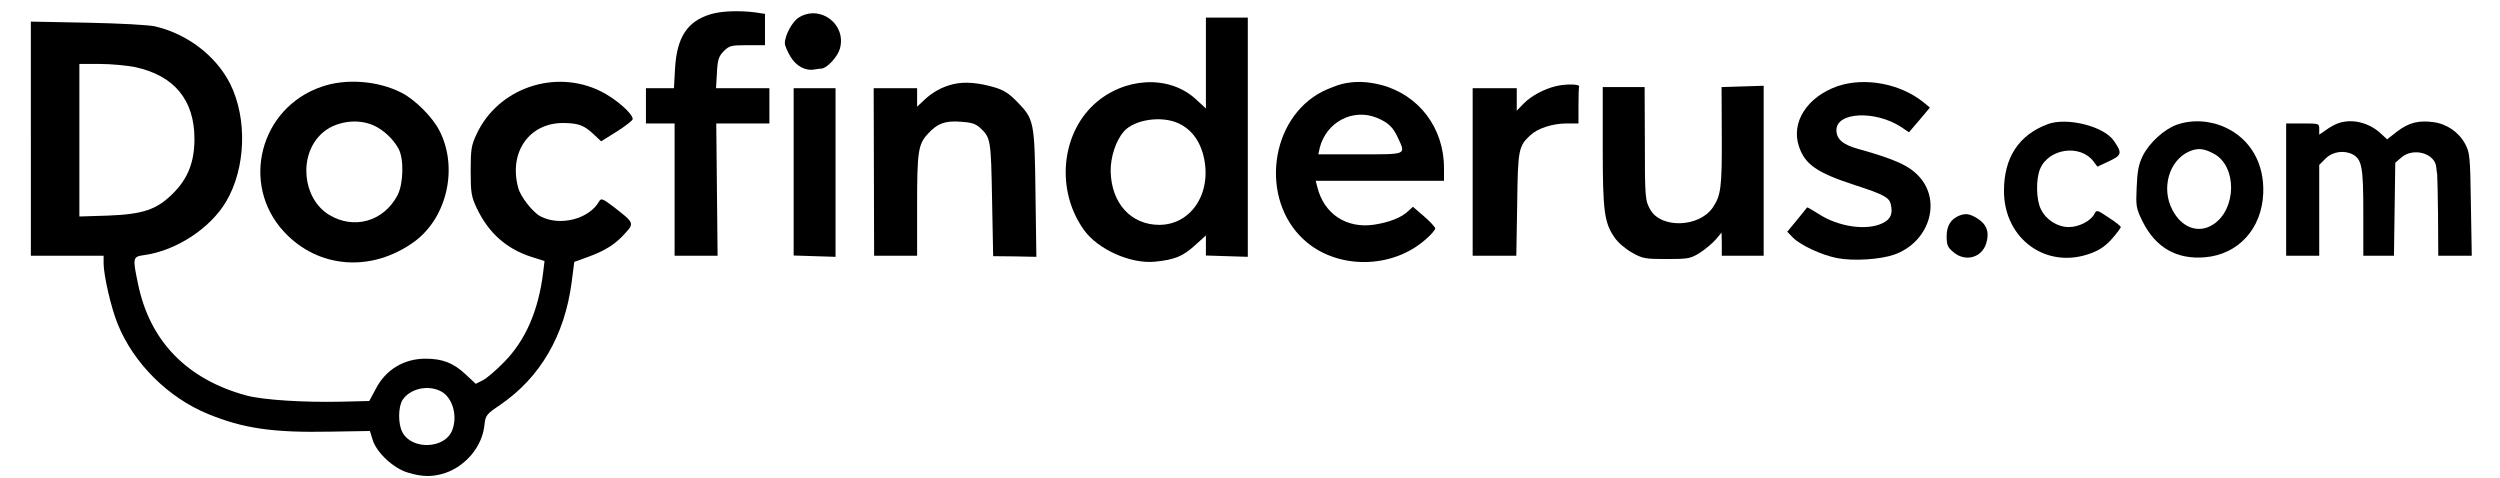 <?xml version="1.0" standalone="no"?>
<!DOCTYPE svg PUBLIC "-//W3C//DTD SVG 20010904//EN"
 "http://www.w3.org/TR/2001/REC-SVG-20010904/DTD/svg10.dtd">
<svg version="1.0" xmlns="http://www.w3.org/2000/svg"
 width="1134pt" height="217pt" viewBox="0 0 1134 217"
 preserveAspectRatio="xMidYMid meet">

<g transform="translate(0,217) scale(0.1,-0.1)"
fill="#000000" stroke="none">
<path d="M3222 2105 c-105 -32 -152 -105 -160 -246 l-5 -89 -63 0 -64 0 0 -80
0 -80 65 0 65 0 0 -300 0 -300 98 0 97 0 -3 300 -3 300 121 0 120 0 0 80 0 80
-121 0 -121 0 4 70 c3 60 8 74 31 98 25 25 34 27 107 27 l80 0 0 71 0 71 -46
7 c-72 9 -155 6 -202 -9z"/>
<path d="M3624 2091 c-30 -18 -64 -81 -64 -118 0 -9 11 -35 25 -59 26 -44 69
-67 110 -59 11 2 25 4 32 4 25 2 73 54 83 91 30 110 -89 200 -186 141z"/>
<path d="M5470 1884 l0 -206 -49 45 c-121 108 -323 97 -458 -26 -151 -139
-173 -392 -47 -569 63 -89 212 -156 323 -145 89 9 126 24 180 73 l51 46 0 -45
0 -46 95 -3 95 -3 0 543 0 542 -95 0 -95 0 0 -206z m-125 -273 c53 -24 91 -70
110 -133 50 -170 -44 -327 -196 -328 -129 0 -218 98 -221 243 -1 65 24 140 60
181 48 54 170 72 247 37z"/>
<path d="M140 1541 l0 -531 165 0 165 0 0 -37 c1 -55 34 -200 64 -273 72 -178
229 -334 410 -408 161 -66 295 -85 553 -80 l181 3 12 -39 c17 -58 95 -131 161
-150 66 -20 113 -20 170 -1 92 32 165 119 176 213 5 49 8 52 74 97 179 123
290 312 322 554 l12 93 61 22 c79 29 124 57 169 107 43 47 42 48 -52 121 -49
37 -56 40 -65 25 -45 -81 -179 -115 -267 -68 -34 18 -90 89 -100 128 -45 162
50 297 206 295 68 -1 93 -10 139 -54 l31 -29 72 45 c39 25 71 50 71 56 0 25
-78 93 -145 126 -208 103 -466 14 -563 -194 -24 -51 -27 -69 -27 -167 0 -99 3
-116 27 -168 54 -114 135 -186 251 -223 l57 -18 -6 -50 c-21 -174 -80 -310
-178 -409 -35 -36 -78 -73 -96 -82 l-32 -16 -47 44 c-55 51 -104 70 -181 70
-98 0 -181 -50 -226 -138 l-29 -54 -125 -3 c-174 -4 -358 8 -432 28 -270 73
-439 247 -492 507 -25 119 -24 123 29 130 144 20 299 121 371 243 89 151 97
375 18 534 -64 126 -192 225 -339 260 -28 7 -162 14 -307 17 l-258 5 0 -531z
m471 325 c179 -38 271 -149 271 -326 0 -104 -29 -179 -96 -246 -74 -75 -137
-96 -298 -102 l-128 -4 0 346 0 346 93 0 c50 0 122 -7 158 -14z m1389 -1471
c53 -27 77 -112 51 -177 -33 -85 -184 -90 -226 -8 -20 38 -19 114 1 146 34 51
115 70 174 39z"/>
<path d="M1460 1777 c-281 -95 -371 -443 -172 -658 155 -168 399 -186 593 -44
147 109 198 334 113 501 -31 62 -111 142 -172 173 -107 55 -252 66 -362 28z
m235 -176 c46 -21 89 -62 113 -106 25 -46 22 -159 -5 -211 -63 -119 -198 -157
-311 -88 -120 74 -139 269 -34 367 59 56 162 72 237 38z"/>
<path d="M4327 1789 c-52 -12 -96 -36 -134 -72 l-33 -31 0 42 0 42 -98 0 -99
0 1 -380 1 -380 98 0 97 0 0 229 c0 244 5 277 49 324 43 47 77 60 147 55 50
-3 69 -9 90 -28 48 -45 49 -53 54 -323 l5 -259 98 -1 98 -2 -4 285 c-4 327 -6
339 -82 417 -39 40 -62 55 -108 68 -70 20 -130 25 -180 14z"/>
<path d="M6087 1789 c-20 -5 -60 -20 -88 -34 -240 -122 -286 -489 -84 -673
149 -136 402 -134 555 5 22 19 40 40 40 47 0 6 -23 31 -51 55 l-50 43 -22 -20
c-30 -29 -84 -50 -153 -61 -126 -19 -229 48 -259 172 l-7 27 291 0 291 0 0 58
c0 182 -114 332 -286 377 -64 16 -119 18 -177 4z m160 -154 c50 -21 72 -42 94
-90 36 -78 43 -75 -171 -75 l-190 0 6 28 c29 118 151 183 261 137z"/>
<path d="M8335 1779 c-137 -48 -212 -163 -175 -273 27 -82 82 -120 255 -176
126 -41 153 -55 161 -84 11 -45 1 -70 -36 -88 -72 -36 -203 -17 -293 43 -27
17 -49 30 -50 28 -2 -2 -22 -28 -46 -57 l-44 -53 24 -25 c33 -35 133 -82 204
-95 73 -14 194 -6 257 16 156 55 216 237 116 351 -46 52 -109 81 -281 129 -68
19 -97 44 -97 85 0 82 175 90 292 15 l37 -25 48 56 47 56 -29 24 c-105 85
-267 115 -390 73z"/>
<path d="M7057 1779 c-54 -13 -110 -43 -146 -79 l-31 -32 0 51 0 51 -100 0
-100 0 0 -380 0 -380 99 0 99 0 4 233 c3 249 6 264 60 314 33 31 101 53 164
53 l54 0 0 80 c0 44 1 83 3 88 3 11 -62 12 -106 1z"/>
<path d="M7270 1505 c0 -295 7 -345 54 -413 15 -22 50 -52 79 -68 48 -27 60
-29 157 -29 98 0 108 2 150 28 25 16 57 43 72 60 l27 32 1 -52 0 -53 95 0 95
0 0 385 0 386 -96 -3 -95 -3 1 -225 c1 -233 -4 -267 -42 -323 -62 -88 -231
-94 -281 -10 -25 43 -26 53 -26 323 l-1 235 -95 0 -95 0 0 -270z"/>
<path d="M3600 1391 l0 -380 95 -3 95 -3 0 383 0 382 -95 0 -95 0 0 -379z"/>
<path d="M9289 1607 c-132 -49 -199 -152 -199 -303 0 -219 194 -358 394 -283
39 14 68 34 96 66 22 25 40 49 40 53 0 4 -25 24 -55 43 -53 36 -55 36 -65 16
-17 -32 -71 -59 -116 -59 -51 0 -103 33 -126 80 -22 42 -24 137 -4 184 39 93
182 113 242 34 l18 -24 53 25 c58 27 60 37 21 93 -46 66 -213 107 -299 75z"/>
<path d="M9873 1604 c-57 -21 -123 -81 -153 -140 -19 -39 -25 -69 -28 -142 -4
-88 -3 -96 27 -157 59 -118 154 -173 283 -162 151 13 257 129 264 289 6 135
-57 246 -170 299 -70 33 -152 38 -223 13z m172 -133 c102 -58 100 -248 -4
-318 -67 -45 -146 -17 -188 67 -50 97 -14 221 75 262 40 18 69 16 117 -11z"/>
<path d="M10601 1609 c-13 -5 -36 -18 -52 -30 l-29 -20 0 25 c0 26 -1 26 -75
26 l-75 0 0 -300 0 -300 75 0 75 0 0 206 0 206 29 29 c31 31 83 39 122 19 43
-23 49 -58 49 -265 l0 -195 69 0 70 0 3 211 3 211 28 24 c55 47 154 18 158
-46 1 -11 3 -24 4 -30 1 -5 3 -91 4 -190 l1 -180 76 0 76 0 -4 233 c-3 217 -5
235 -26 274 -28 53 -83 91 -144 99 -67 9 -111 -2 -164 -42 l-46 -36 -27 25
c-56 53 -137 71 -200 46z"/>
<path d="M8890 1193 c-40 -15 -60 -46 -60 -94 0 -40 4 -51 31 -73 54 -46 130
-25 149 42 15 49 1 86 -42 112 -33 20 -51 23 -78 13z"/>
</g>
</svg>
